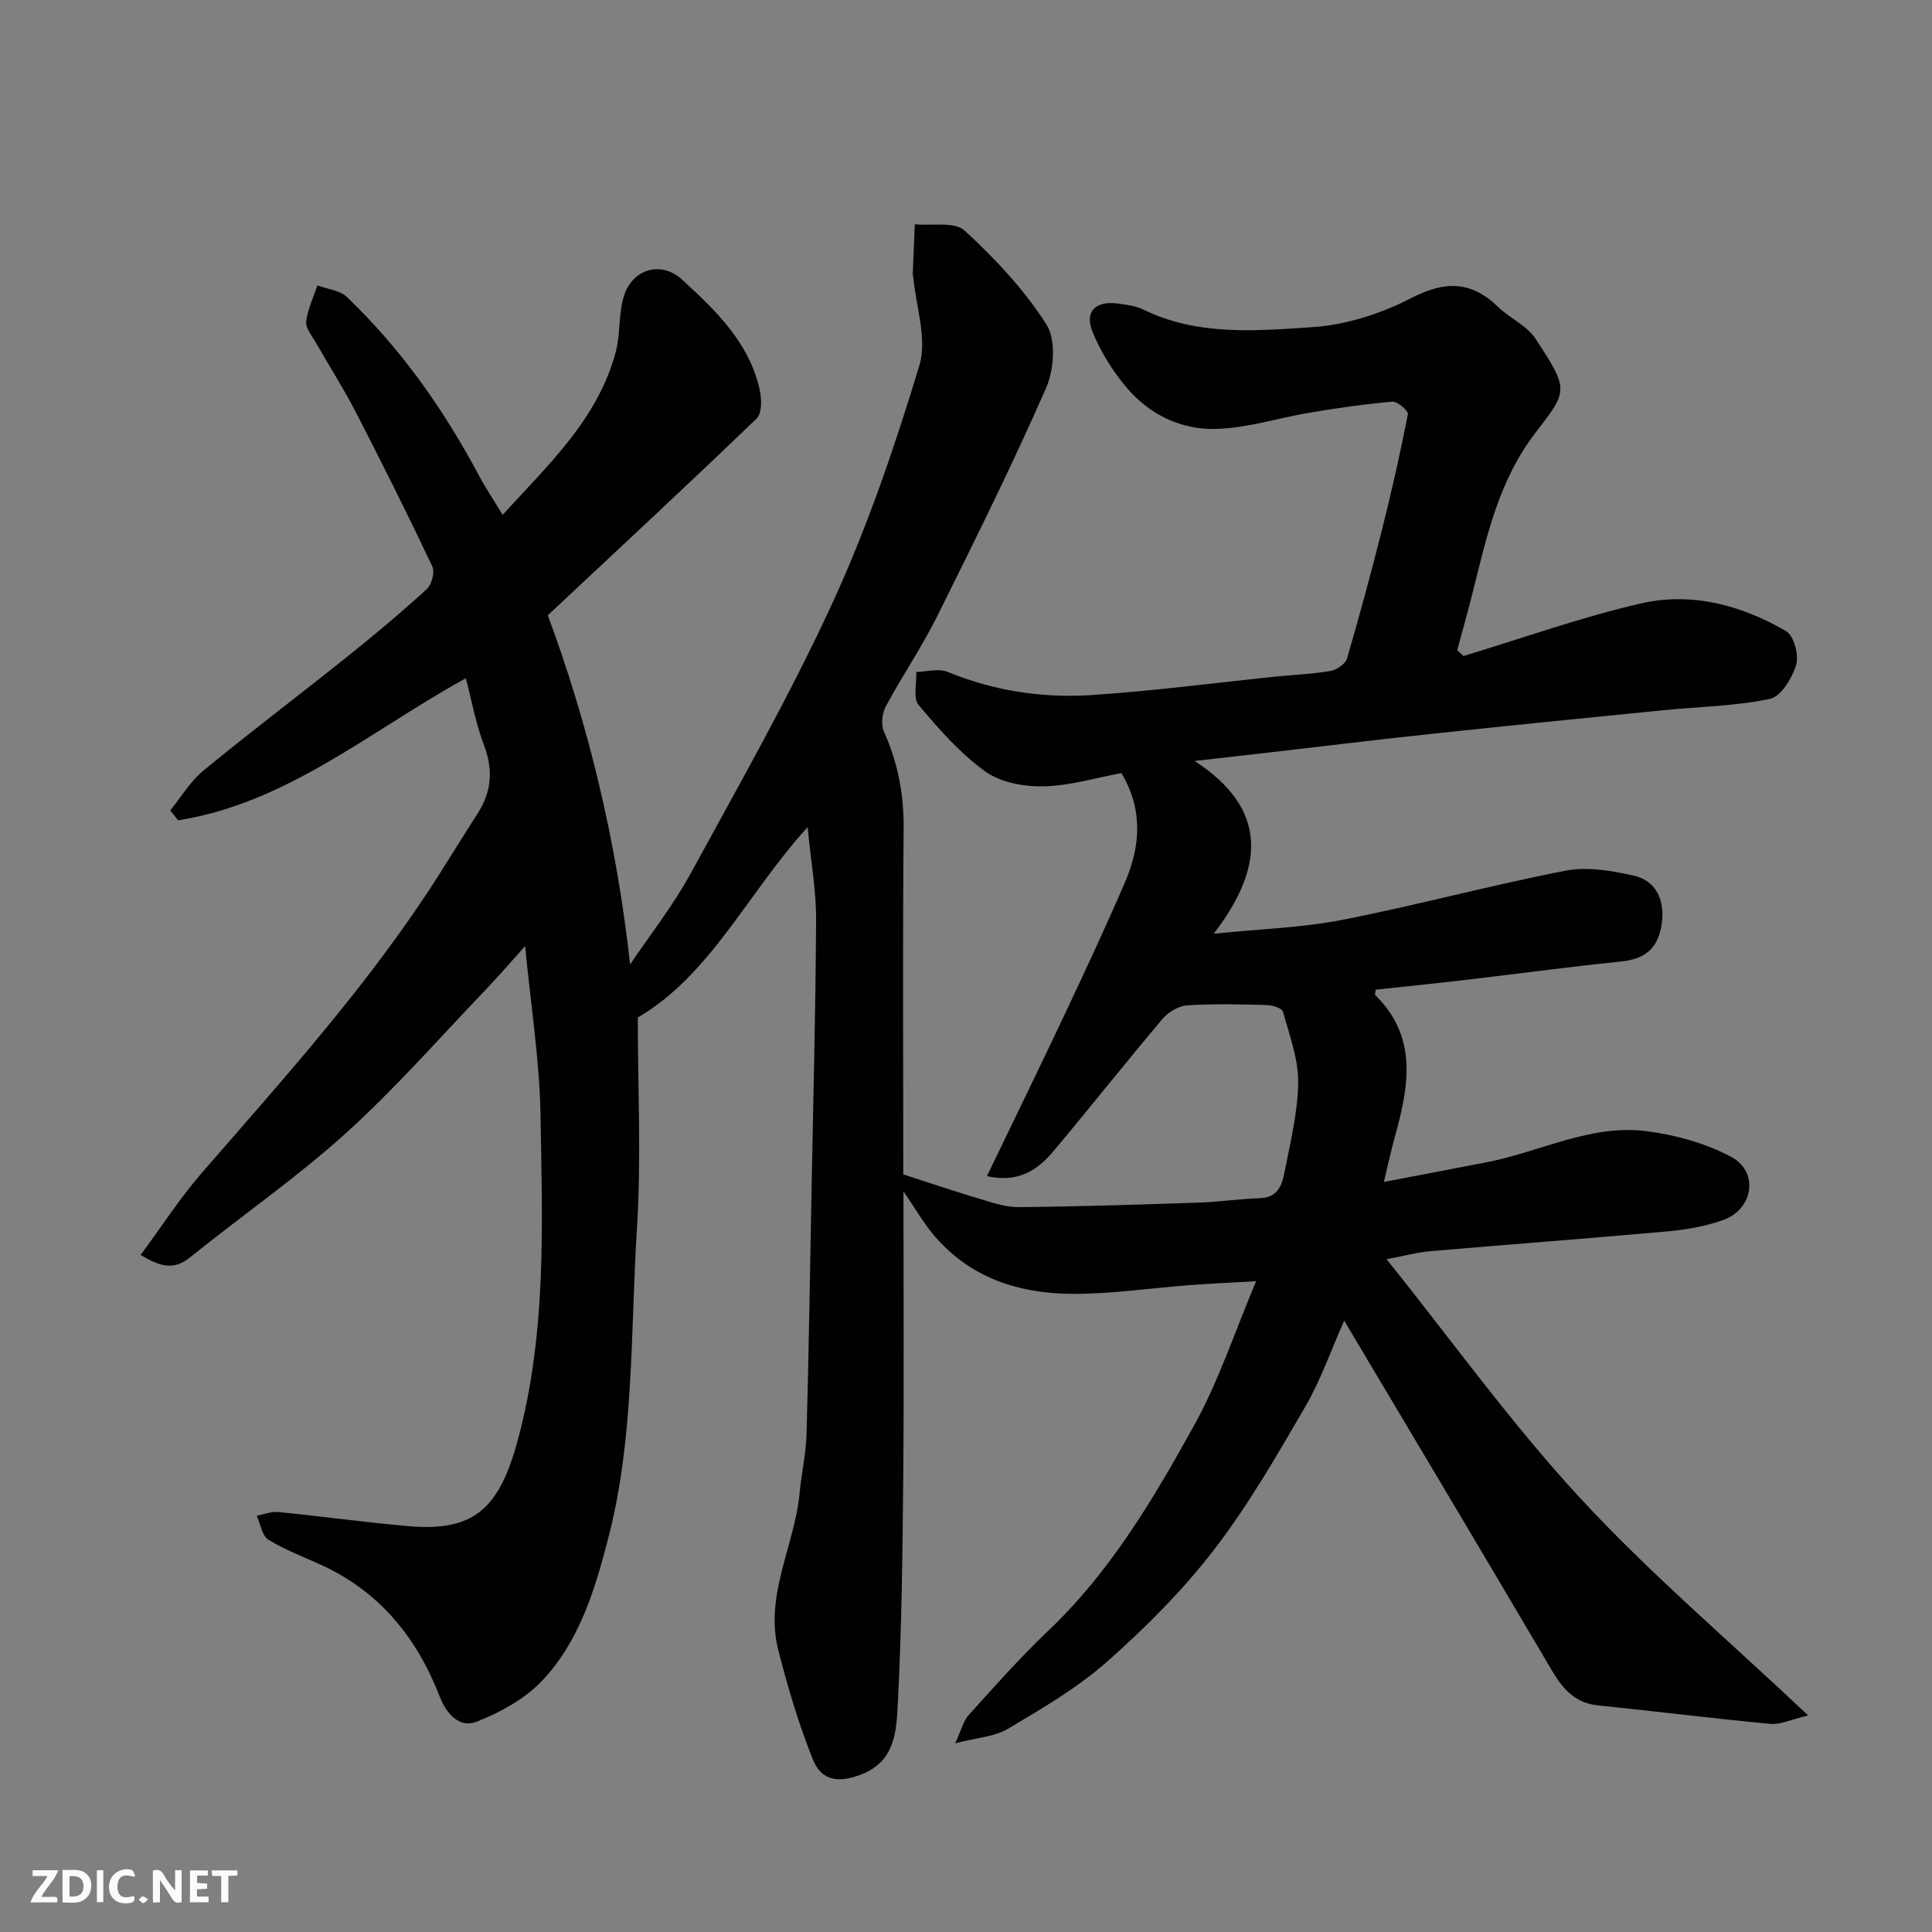 <svg enable-background="new 0 0 400 400" viewBox="0 0 400 400" xmlns="http://www.w3.org/2000/svg"><rect x="0" y="0" width="400" height="400" fill="#808080" stroke="none"/><path d="m108.72 195.88c-3.07 3.41-5.6 6.36-8.28 9.16-9.54 9.95-18.65 20.38-28.86 29.6-10.18 9.2-21.55 17.07-32.25 25.7-3.38 2.73-6.2 1.89-10.22-.51 4.34-5.86 8.12-11.75 12.66-16.98 17.31-19.94 35.05-39.54 49.25-61.95 2.62-4.13 5.18-8.31 7.84-12.42 2.93-4.54 3.29-9.1 1.33-14.24-1.71-4.49-2.55-9.3-3.74-13.82-19.78 10.89-36.99 25.86-59.58 29.42-.54-.69-1.08-1.37-1.62-2.06 2.28-2.79 4.18-6.04 6.91-8.28 9.74-8 19.81-15.6 29.66-23.48 5.64-4.52 11.19-9.16 16.52-14.03 1.03-.94 1.72-3.54 1.17-4.72-5.09-10.74-10.4-21.38-15.85-31.95-2.54-4.93-5.54-9.61-8.29-14.43-.79-1.39-2.13-2.96-1.97-4.31.29-2.55 1.49-5 2.31-7.49 2.06.77 4.65 1 6.11 2.4 11.23 10.74 20.07 23.31 27.36 37 1.36 2.56 3 4.98 4.89 8.1 9.45-10.37 19.63-19.75 23.39-33.62 1.02-3.75.56-7.91 1.69-11.6 1.74-5.7 7.73-7.45 12.04-3.5 7.03 6.44 14.01 13.12 16.13 22.99.4 1.85.43 4.74-.67 5.8-14.04 13.5-28.32 26.76-43.23 40.73 8.36 22.5 14.23 46.77 17.04 72.28 4.18-6.21 8.87-12.14 12.45-18.68 10.17-18.62 20.7-37.12 29.54-56.37 7.24-15.76 12.86-32.35 17.9-48.97 1.66-5.49-.73-12.21-1.28-18.37-.01-.16-.11-.33-.1-.49.14-3.45.28-6.9.43-10.36 3.52.36 8.24-.6 10.32 1.31 6.31 5.81 12.36 12.25 16.94 19.45 2.01 3.17 1.59 9.35-.08 13.14-7.01 15.97-14.77 31.63-22.55 47.26-3.19 6.41-7.26 12.37-10.65 18.69-.77 1.43-1 3.8-.36 5.23 2.89 6.41 4.13 12.97 4.07 20.03-.21 22.5-.08 45-.08 67.49v4.11c5.59 1.8 10.44 3.46 15.35 4.92 2.78.82 5.66 1.88 8.49 1.86 12.44-.11 24.87-.51 37.3-.93 4.27-.14 8.53-.79 12.8-.93 3.45-.11 4.44-2.54 4.93-5.07 1.22-6.25 2.81-12.55 2.89-18.85.06-4.9-1.81-9.85-3.15-14.69-.2-.73-2.18-1.34-3.35-1.37-5.5-.14-11.01-.29-16.49.07-1.77.12-3.9 1.39-5.09 2.8-7.62 9.02-14.95 18.29-22.54 27.34-3.28 3.92-7.29 6.7-13.82 5.21 5.44-11.28 10.8-22.25 16.01-33.29 4.32-9.15 8.61-18.32 12.6-27.61 3.19-7.42 3.74-14.98-.76-22.54-5.23.96-10.63 2.62-16.06 2.74-4.07.09-8.92-.77-12.1-3.06-5.23-3.76-9.65-8.8-13.83-13.78-1.19-1.42-.38-4.51-.48-6.84 2.17-.05 4.62-.78 6.46-.02 9.62 3.95 19.66 5.48 29.86 4.8 12.77-.84 25.48-2.52 38.21-3.83 3.76-.38 7.56-.52 11.27-1.17 1.27-.22 3.04-1.44 3.37-2.56 2.6-8.88 5.02-17.82 7.28-26.8 1.98-7.88 3.77-15.81 5.33-23.78.13-.68-2.17-2.69-3.21-2.6-5.69.49-11.37 1.32-17.01 2.26-6.43 1.07-12.8 3.15-19.24 3.38-7.37.27-14.06-2.91-18.87-8.66-2.86-3.42-5.34-7.4-6.99-11.52-1.67-4.17.71-6.4 5.32-5.77 1.77.24 3.65.47 5.22 1.24 11.25 5.5 23.32 4.42 35.06 3.64 6.95-.47 14.2-2.8 20.42-6.02 6.99-3.61 12.39-3.57 17.99 1.84 2.43 2.35 5.95 3.86 7.72 6.57 6.97 10.6 6.75 10.75.09 19.36-7.6 9.82-10.11 21.27-12.98 32.76-1.03 4.14-2.2 8.25-3.31 12.37.43.4.86.81 1.3 1.21 12.24-3.7 24.33-8.04 36.76-10.89 10.49-2.4 20.81.35 30.05 5.76 1.6.94 2.67 4.95 2.06 6.97-.82 2.74-3.15 6.56-5.43 7.04-7.19 1.5-14.66 1.61-22.02 2.34-16.17 1.61-32.34 3.22-48.49 4.95-11.74 1.25-23.45 2.69-35.18 4.04-4.22.49-8.44.96-13.42 1.52 15.13 9.83 14.64 21.85 3.96 35.77 9.83-1.01 18.35-1.25 26.6-2.87 15.48-3.03 30.74-7.17 46.22-10.18 4.51-.88 9.57 0 14.17 1.03 4.62 1.03 6.51 5.15 5.74 10.11-.79 5.06-3.49 7.16-8.47 7.67-10.92 1.12-21.8 2.59-32.7 3.87-6.01.7-12.04 1.31-18.02 1.95-.06.57-.22 1-.09 1.13 9.06 8.92 6.84 19.29 3.93 29.79-.69 2.48-1.22 5.01-2.15 8.89 7.73-1.48 14.54-2.77 21.34-4.09 11.02-2.14 21.45-7.89 32.99-6.43 6.01.76 12.23 2.5 17.55 5.31 5.83 3.09 4.64 10.87-1.65 13.1-3.64 1.29-7.59 1.99-11.46 2.34-16.39 1.48-32.8 2.7-49.19 4.11-2.58.22-5.12.92-9.02 1.65 13.49 16.83 25.79 34 40.02 49.4 14.4 15.59 30.71 29.43 47.27 45.07-3.58.84-5.77 1.94-7.85 1.74-11.91-1.12-23.77-2.61-35.67-3.83-6.11-.62-8.35-5.2-11.02-9.72-13.66-23.19-27.46-46.29-41.53-69.94-2.7 6.08-4.84 12.3-8.09 17.88-5.88 10.11-11.76 20.33-18.87 29.57-6.48 8.42-14.14 16.09-22.12 23.15-6.15 5.44-13.43 9.68-20.53 13.91-2.78 1.66-6.44 1.83-10.93 3 1.3-2.81 1.69-4.63 2.77-5.82 5.34-5.89 10.61-11.89 16.37-17.35 12.95-12.26 21.88-27.39 30.36-42.7 5.08-9.17 8.38-19.33 12.81-29.8-5.37.31-9.55.49-13.73.81-8.04.61-16.07 1.82-24.1 1.81-11.17-.01-21.39-3.24-28.92-12.18-2.24-2.66-3.98-5.73-6.27-9.07 0 19.9.13 39.34-.04 58.78-.14 15.77-.31 31.55-1.13 47.29-.29 5.53-.46 11.9-7.46 14.64-4.61 1.81-8.3 1.5-10.12-3.05-2.94-7.35-5.23-15.01-7.17-22.69-2.88-11.34 3.41-21.63 4.43-32.55.38-4.07 1.32-8.12 1.43-12.19.47-17.26.73-34.53 1.06-51.8.34-18.27.83-36.53.91-54.8.02-5.93-1.06-11.86-1.75-19.02-12.58 13.86-20.05 30.55-35.16 39.43 0 14.61.74 29.25-.18 43.78-1.36 21.46-.51 43.22-5.99 64.24-2.74 10.52-5.98 21.26-13.71 29.36-3.57 3.74-8.63 6.5-13.51 8.42-3.51 1.38-6.23-1.63-7.6-5.16-4.72-12.2-12.41-21.74-24.53-27.3-3.69-1.69-7.55-3.12-10.97-5.24-1.32-.82-1.64-3.25-2.41-4.95 1.5-.28 3.03-.92 4.49-.77 8.98.89 17.92 2.13 26.9 2.92 13.53 1.18 18.78-3.54 22.62-17.65 6.09-22.39 5.11-45.21 4.74-67.95-.24-11.26-2.04-22.47-3.18-34.49z" fill="#010103"/><g fill="#fcfafa"><path d="m37.59 393.81c-.92.31-1.52.05-2-.78-.7-1.2-1.52-2.34-2.47-3.78v4.59c-.55.03-.95.05-1.41.07-.03-.37-.06-.64-.06-.91 0-1.91 0-3.81 0-5.7 1.13-.41 1.77-.03 2.29.91.62 1.11 1.38 2.14 2.31 3.19v-4.2h1.35v6.61z"/><path d="m12.94 393.88v-6.75c1.9.19 3.93-.54 5.37 1.29.8 1.01.78 2.88.03 3.97-1.37 1.97-3.4 1.51-5.4 1.49m1.45-1.22c2.04.12 2.92-.58 2.89-2.21-.03-1.51-.98-2.19-2.89-2z"/><path d="m11.81 393.87h-5.49c.68-2.18 2.47-3.48 3.51-5.45h-3.08v-1.21h5.29c-.71 2.13-2.44 3.48-3.47 5.51.86 0 1.63.04 2.39-.01.79-.05 1.14.21.85 1.16"/><path d="m39.33 393.86v-6.61h3.7v1.07h-2.22v1.52c.68.04 1.34.09 2.07.13v1.07c-.72.05-1.38.09-2.1.14v1.48h2.4v1.19h-3.84z"/><path d="m27.71 388.56c-1.15-.3-2.46-.61-3.1.64-.37.73-.41 1.93-.06 2.67.63 1.35 1.99.93 3.17.68.35.94-.01 1.32-.93 1.46-1.62.25-3.05-.27-3.76-1.48-.73-1.24-.6-3.03.31-4.17.88-1.11 2.71-1.7 4-1.16.32.13.44.74.65 1.12-.1.08-.19.16-.28.24"/><path d="m49.15 387.24v1.07c-.59.02-1.17.05-1.87.08v5.44h-1.48v-5.44h-1.85c-.05-.4-.08-.73-.13-1.15z"/><path d="m20.06 387.21h1.33v6.62h-1.33z"/><path d="m30.68 393.25c-.49.38-.8.79-1.05.76-.32-.05-.6-.45-.9-.7.26-.24.51-.64.8-.67.29-.04.62.3 1.15.61"/></g></svg>